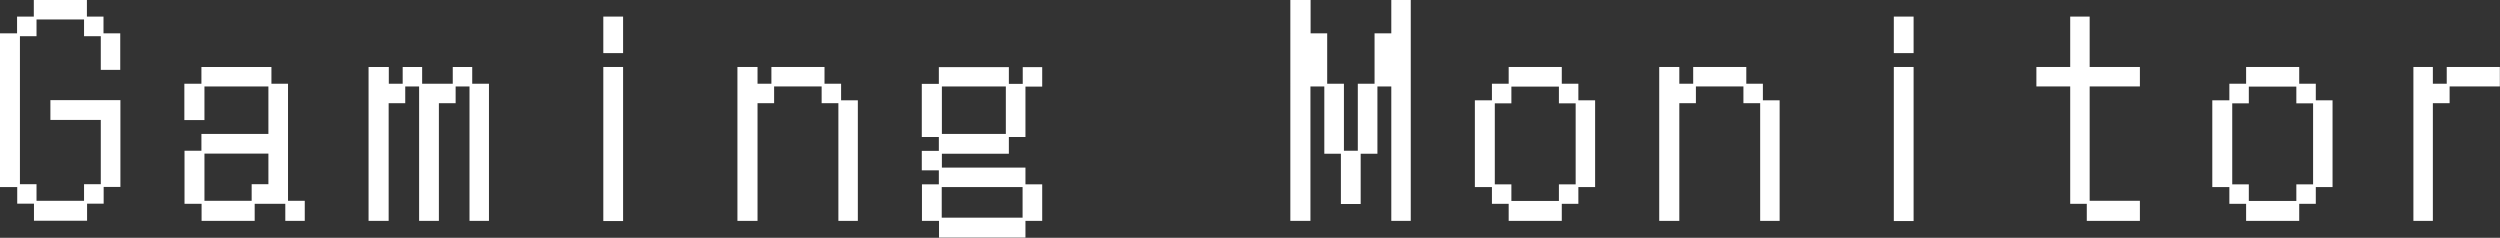 <?xml version="1.0" encoding="UTF-8"?>
<svg id="_レイヤー_2" data-name="レイヤー 2" xmlns="http://www.w3.org/2000/svg" viewBox="0 0 156.76 14.91">
  <rect x="0" y="0" width="156.76" height="14.91" fill="#333333" stroke="none"/>
  <defs>
    <style>
      .cls-1 {
        fill: #fff;
        stroke-width: 0px;
      }
    </style>
  </defs>
  <g id="_レイヤー_1-2" data-name="レイヤー 1">
    <g>
      <path class="cls-1" d="m1.07,11.73H0V2.09h1.07v-1.05h1.05V0h3.33v1.04h1.04v1.05h1.05v2.29h-1.22v-2.11h-1.05v-1.05h-2.98v1.05h-1.04v9.28h1.04v1.04h2.98v-1.04h1.05v-4.03h-3.16v-1.24h4.39v5.44h-1.05v1.05h-1.04v1.07h-3.33v-1.07h-1.05v-1.05Z"/>
      <path class="cls-1" d="m11.56,9.45h1.07v-1.05h4.2v-2.98h-4.01v2.11h-1.26v-2.28h1.07v-1.05h4.39v1.05h1.04v7.34h1.05v1.26h-1.22v-1.07h-1.92v1.07h-3.33v-1.07h-1.07v-3.33Zm4.22,3.14v-1.04h1.05v-1.92h-4.01v2.96h2.96Z"/>
      <path class="cls-1" d="m23.12,4.2h1.26v1.05h.87v-1.05h1.22v1.05h1.92v-1.05h1.22v1.05h1.05v8.6h-1.22V5.42h-.87v1.05h-1.05v7.38h-1.24V5.42h-.87v1.05h-1.04v7.38h-1.26V4.2Z"/>
      <path class="cls-1" d="m37.83,1.04h1.24v2.29h-1.24V1.04Zm0,3.16h1.24v9.66h-1.24V4.2Z"/>
      <path class="cls-1" d="m46.24,4.2h1.26v1.05h.87v-1.05h3.33v1.05h1.04v1.04h1.05v7.56h-1.22v-7.38h-1.05v-1.05h-2.98v1.05h-1.04v7.38h-1.26V4.2Z"/>
      <path class="cls-1" d="m57.8,11.56h1.07v-.88h-1.07v-1.22h1.07v-.87h-1.07v-3.33h1.07v-1.05h4.39v1.05h.87v-1.05h1.22v1.22h-1.05v3.16h-1.04v1.05h-4.2v.87h5.24v1.05h1.05v2.29h-1.05v1.05h-5.42v-1.05h-1.07v-2.29Zm5.27-3.16v-2.98h-4.01v2.98h4.01Zm1.05,5.25v-1.92h-5.07v1.92h5.07Z"/>
      <path class="cls-1" d="m80.92,0h1.26v2.09h1.04v3.16h1.05v4.2h.87v-4.2h1.05v-3.16h1.05V0h1.22v13.85h-1.22V5.42h-.87v4.22h-1.05v3.15h-1.24v-3.15h-1.04v-4.22h-.87v8.43h-1.26V0Z"/>
      <path class="cls-1" d="m93.55,11.73h-1.07v-5.44h1.07v-1.04h1.05v-1.05h3.33v1.05h1.04v1.04h1.05v5.44h-1.05v1.05h-1.04v1.07h-3.33v-1.07h-1.05v-1.05Zm1.22-.17v1.04h2.98v-1.04h1.05v-5.08h-1.05v-1.05h-2.98v1.05h-1.04v5.08h1.04Z"/>
      <path class="cls-1" d="m104.04,4.2h1.26v1.05h.87v-1.05h3.33v1.05h1.04v1.04h1.05v7.56h-1.22v-7.38h-1.05v-1.05h-2.98v1.05h-1.04v7.38h-1.26V4.2Z"/>
      <path class="cls-1" d="m118.75,1.04h1.24v2.29h-1.24V1.04Zm0,3.16h1.24v9.66h-1.24V4.2Z"/>
      <path class="cls-1" d="m129.81,5.42h-2.12v-1.22h2.12V1.04h1.22v3.16h3.15v1.22h-3.15v7.17h3.15v1.26h-3.33v-1.07h-1.04v-7.36Z"/>
      <path class="cls-1" d="m139.79,11.73h-1.07v-5.44h1.07v-1.04h1.05v-1.05h3.33v1.05h1.04v1.04h1.05v5.44h-1.05v1.05h-1.04v1.07h-3.33v-1.07h-1.05v-1.05Zm1.22-.17v1.04h2.98v-1.04h1.05v-5.08h-1.05v-1.05h-2.98v1.05h-1.04v5.08h1.04Z"/>
      <path class="cls-1" d="m151.33,4.2h1.22v1.05h.87v-1.05h3.33v1.22h-3.15v1.05h-1.05v7.38h-1.22V4.2Z"/>
    </g>
  </g>
</svg>